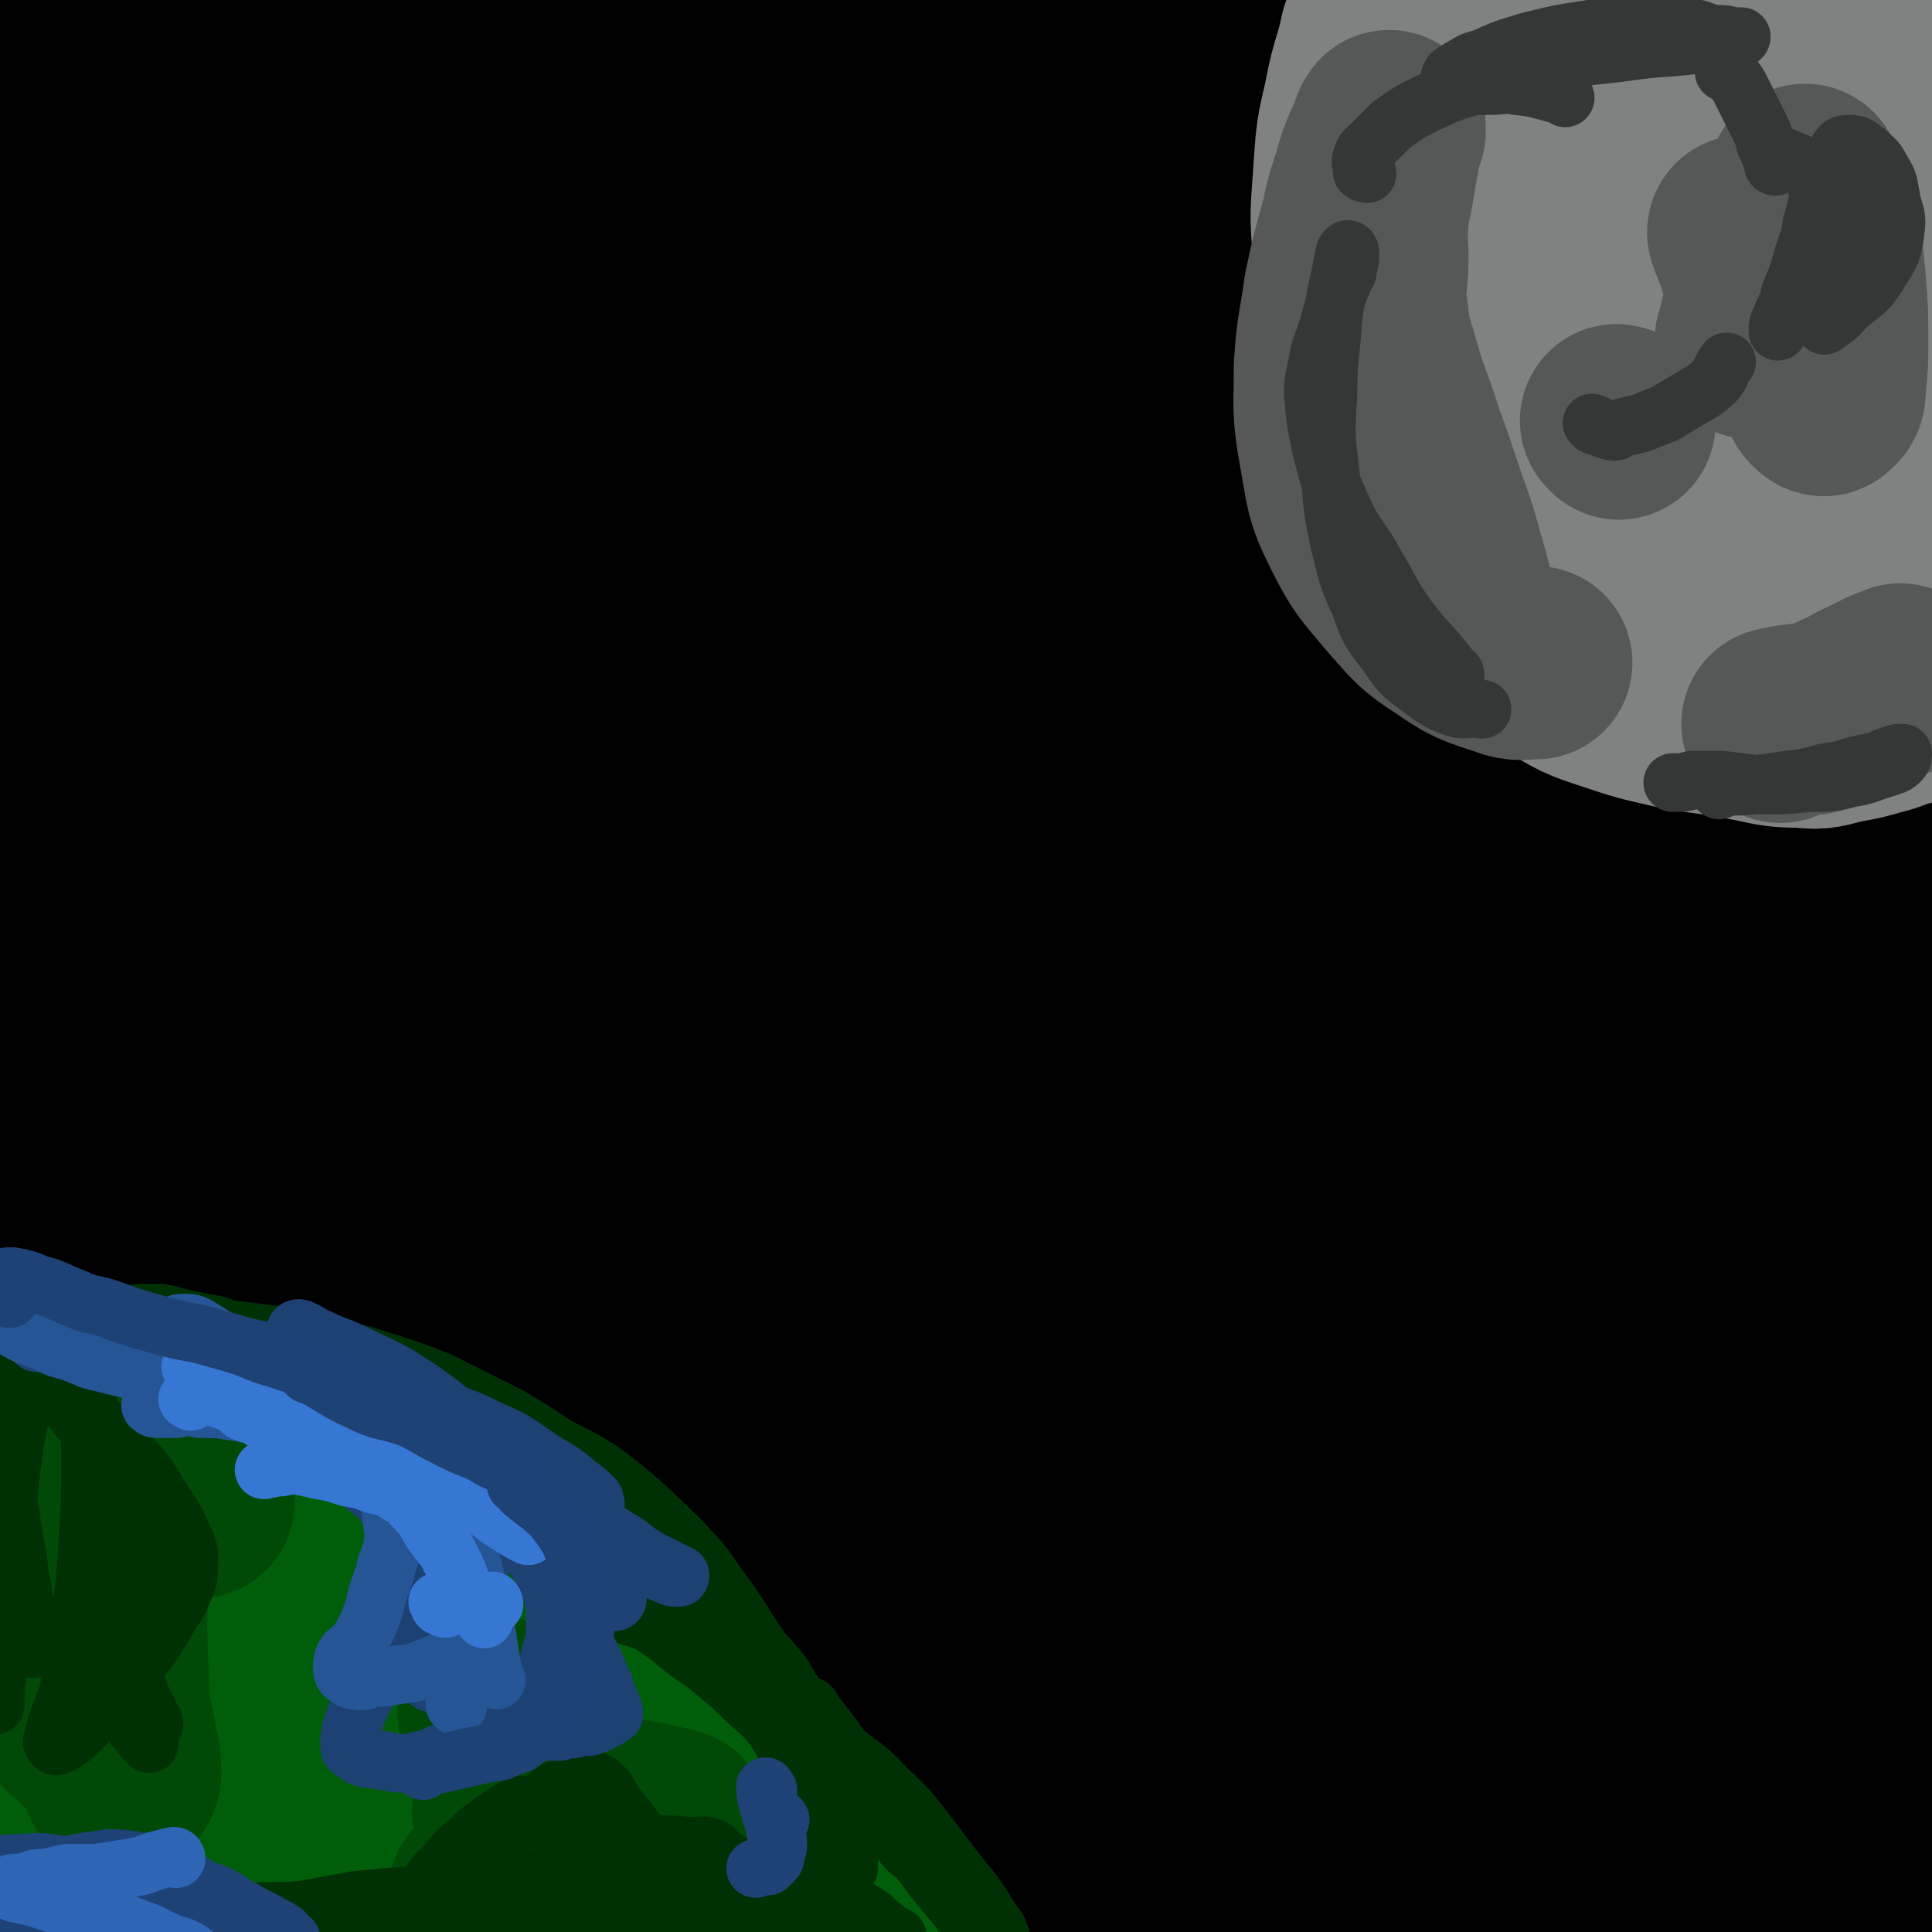<svg viewBox='0 0 790 790' version='1.1' xmlns='http://www.w3.org/2000/svg' xmlns:xlink='http://www.w3.org/1999/xlink'><g fill='none' stroke='#000000' stroke-width='79' stroke-linecap='round' stroke-linejoin='round'><path d='M53,7c0,0 -1,-1 -1,-1 -2,14 -2,15 -3,30 -3,21 -4,21 -6,43 -2,27 -3,27 -3,54 -1,24 0,24 0,49 1,23 0,23 2,47 1,23 3,23 5,46 2,28 1,28 2,55 1,32 2,32 2,63 -1,31 -1,31 -2,63 -1,35 -1,35 -2,71 -1,33 -1,33 -2,66 -1,32 -1,32 -1,63 -1,30 1,30 -1,59 -1,17 -3,17 -5,33 -1,7 0,7 -1,13 0,4 0,4 0,7 -1,2 0,2 -1,4 0,0 0,1 0,1 0,0 0,-1 0,-2 -1,-3 -1,-3 -1,-7 0,-14 0,-14 0,-29 3,-50 4,-50 7,-100 3,-52 3,-52 7,-103 4,-56 4,-56 8,-112 4,-51 2,-52 8,-103 5,-46 7,-46 14,-92 7,-41 7,-40 15,-81 7,-34 8,-34 15,-69 6,-24 6,-24 10,-48 4,-16 3,-16 6,-31 1,-5 1,-6 1,-11 0,0 0,-1 0,-1 0,2 0,3 0,6 0,12 2,12 0,24 -6,46 -8,46 -17,92 -13,73 -18,72 -28,145 -11,77 -9,78 -14,155 -5,82 -5,83 -5,165 0,74 2,74 6,148 4,58 5,58 11,115 3,33 4,33 8,65 1,9 2,10 2,19 0,0 -1,1 -1,1 -4,-8 -6,-9 -7,-19 -2,-51 -2,-51 0,-103 3,-74 4,-74 10,-149 6,-76 4,-76 14,-153 11,-81 12,-81 27,-161 14,-77 14,-77 29,-154 13,-62 14,-62 26,-124 9,-43 9,-43 17,-87 6,-31 6,-31 12,-61 2,-9 4,-15 4,-19 1,-1 -1,4 -2,8 -9,40 -10,40 -19,80 -18,81 -23,80 -37,162 -14,86 -13,87 -20,175 -7,85 -6,85 -6,171 0,82 0,82 5,164 4,64 6,64 12,128 3,34 4,34 6,68 1,10 2,11 1,20 -1,2 -4,3 -5,2 -6,-5 -8,-6 -10,-15 -13,-56 -14,-56 -20,-114 -10,-90 -11,-90 -13,-181 -3,-93 -4,-93 3,-186 8,-96 10,-96 27,-191 16,-82 16,-83 39,-163 15,-52 17,-52 36,-102 14,-35 17,-51 31,-69 5,-6 5,10 8,21 5,17 7,17 9,36 4,48 4,49 2,97 -1,71 -4,71 -9,141 -5,83 -6,83 -11,166 -5,81 -5,81 -9,162 -3,79 -3,79 -6,157 -3,70 -3,70 -6,139 -2,53 -1,53 -4,106 -2,27 -2,27 -6,53 -1,8 -1,10 -5,14 -1,2 -4,1 -5,-1 -5,-11 -6,-12 -7,-25 -6,-63 -6,-64 -7,-127 -1,-86 -2,-86 3,-172 4,-87 5,-87 15,-173 10,-87 10,-87 25,-173 13,-74 14,-74 31,-146 11,-47 11,-47 24,-94 9,-28 9,-28 19,-56 4,-10 4,-11 9,-20 1,-1 2,-1 3,0 2,7 3,8 3,16 -1,39 0,39 -4,77 -8,68 -11,68 -21,136 -11,73 -12,73 -21,147 -8,68 -7,68 -13,135 -6,58 -5,58 -11,115 -4,41 -3,41 -9,81 -3,20 -3,20 -9,39 -2,6 -3,8 -7,11 -2,2 -5,1 -6,-2 -7,-12 -9,-12 -10,-27 -6,-65 -5,-66 -3,-133 3,-76 6,-76 14,-153 8,-75 7,-75 19,-149 10,-68 12,-68 24,-135 9,-48 10,-47 18,-95 4,-24 4,-25 7,-49 1,-6 1,-9 1,-11 0,-1 0,2 0,3 -1,9 0,9 -2,18 -4,30 -3,30 -10,60 -11,49 -13,49 -26,97 -16,61 -17,60 -32,121 -14,60 -15,60 -25,120 -10,57 -10,57 -16,115 -5,54 -5,54 -7,109 -2,38 -1,38 0,77 0,18 1,18 2,37 0,4 1,7 1,8 0,1 0,-2 0,-4 -1,-18 -2,-18 -2,-36 -1,-67 -3,-67 -1,-133 2,-74 1,-74 7,-148 6,-75 7,-75 17,-150 9,-69 10,-69 22,-138 7,-42 8,-42 15,-83 4,-20 3,-20 7,-39 1,-6 1,-6 3,-11 0,-1 0,0 1,1 2,5 2,5 3,11 3,21 5,21 5,42 0,55 -1,55 -4,111 -4,72 -9,72 -11,143 -3,69 -3,69 0,138 3,61 5,61 12,122 6,53 7,53 14,106 6,39 6,39 13,78 3,20 5,20 8,40 1,5 1,8 1,10 -1,1 -2,-2 -3,-4 -4,-24 -6,-24 -7,-48 -3,-81 -4,-81 -1,-161 2,-77 3,-77 11,-154 8,-76 9,-76 22,-153 13,-73 13,-73 29,-146 13,-54 13,-53 28,-107 8,-27 7,-27 17,-53 2,-8 3,-9 7,-14 1,-1 3,0 3,2 3,17 4,18 2,37 -3,67 -5,68 -12,135 -8,81 -11,81 -18,162 -6,82 -5,83 -7,165 -2,77 -1,77 -1,154 0,64 1,64 0,128 0,43 1,43 -1,86 -1,21 -1,21 -5,42 -1,6 -1,7 -5,10 -1,2 -3,1 -4,-1 -5,-8 -6,-9 -7,-19 -6,-54 -6,-55 -6,-109 -1,-79 0,-79 4,-157 5,-77 5,-78 14,-154 10,-76 11,-76 26,-150 14,-72 15,-72 32,-142 13,-56 13,-57 30,-112 10,-36 11,-36 23,-72 5,-13 5,-14 11,-26 0,-1 2,-1 3,0 2,15 3,16 1,31 -6,57 -7,57 -16,114 -13,80 -17,79 -27,159 -11,86 -11,86 -16,173 -4,77 -2,77 -1,153 0,64 2,64 4,128 1,47 2,47 3,94 0,24 0,24 -1,48 0,6 0,8 -2,12 -1,1 -3,1 -4,-1 -8,-14 -11,-15 -13,-31 -9,-70 -8,-70 -10,-141 -1,-73 0,-73 5,-145 5,-78 5,-78 16,-155 11,-80 12,-80 29,-160 14,-69 15,-69 32,-138 12,-48 12,-48 25,-97 7,-25 7,-25 16,-50 1,-5 4,-10 5,-9 3,3 4,9 3,18 -3,41 -5,41 -11,83 -10,66 -12,65 -21,131 -11,80 -13,80 -20,160 -7,82 -7,82 -9,164 -2,74 -1,74 0,147 1,57 1,57 3,114 1,39 2,39 4,77 1,19 2,19 3,39 0,5 1,6 1,11 0,0 -1,-1 -1,-1 -3,-12 -4,-12 -4,-23 -3,-58 -3,-58 -3,-117 1,-75 1,-75 5,-150 5,-77 5,-77 13,-154 8,-73 8,-73 19,-146 8,-55 10,-55 19,-111 6,-35 6,-35 11,-70 2,-16 2,-16 4,-32 0,-3 0,-5 1,-6 0,0 1,2 1,4 1,14 3,14 2,28 -2,53 -3,53 -8,106 -7,73 -10,73 -16,145 -6,76 -7,76 -7,151 -1,66 2,66 6,131 3,54 2,54 7,108 3,37 4,37 7,74 2,20 3,20 4,41 1,6 1,6 0,12 0,1 0,3 0,2 -2,-3 -3,-4 -4,-9 -5,-30 -6,-30 -7,-61 -4,-74 -4,-74 -2,-149 1,-76 1,-77 7,-153 6,-79 7,-79 18,-157 10,-72 11,-71 23,-142 8,-51 8,-51 17,-101 5,-29 5,-29 10,-59 2,-11 2,-12 5,-23 0,-2 1,-4 1,-4 1,1 1,2 2,5 1,10 2,10 1,21 -1,46 0,46 -5,91 -10,80 -15,80 -24,160 -11,88 -12,88 -16,176 -3,78 0,78 2,155 2,64 4,64 6,127 2,45 3,45 4,89 1,26 1,26 0,52 -1,11 0,12 -2,22 -1,3 -2,4 -3,4 -4,-2 -5,-4 -7,-9 -7,-26 -8,-26 -10,-53 -7,-67 -6,-68 -7,-135 -2,-70 -2,-70 2,-139 4,-75 4,-76 13,-151 11,-83 11,-83 26,-165 14,-77 16,-77 33,-153 13,-55 11,-56 27,-110 10,-36 12,-36 24,-71 10,-29 9,-30 20,-58 1,-2 3,-3 4,-2 1,3 0,6 0,11 -3,33 -2,33 -7,67 -10,68 -13,68 -23,137 -13,97 -15,97 -24,194 -8,85 -7,85 -11,171 -2,70 -1,70 -1,140 0,57 -1,57 1,113 1,46 2,46 4,91 1,35 0,35 3,71 1,22 1,22 3,44 1,7 1,7 2,14 0,1 1,3 0,2 -1,-3 -3,-5 -4,-10 -5,-33 -6,-34 -8,-67 -4,-68 -5,-68 -6,-136 -1,-77 0,-77 3,-154 4,-81 3,-81 11,-161 6,-75 7,-75 17,-150 9,-61 11,-61 21,-121 7,-41 6,-41 14,-81 5,-24 5,-24 11,-48 3,-9 2,-11 6,-18 1,-1 3,-1 4,1 4,12 6,13 6,27 3,47 2,48 1,95 -3,64 -6,64 -9,128 -4,69 -3,69 -5,138 -1,64 -1,64 0,129 0,55 0,55 1,110 1,44 1,44 3,89 2,32 2,32 4,64 2,22 2,22 5,44 1,14 1,14 3,27 0,6 1,6 2,11 0,1 0,2 1,1 0,-2 0,-3 0,-6 0,-19 0,-19 0,-37 -1,-49 0,-49 -1,-99 -1,-52 -2,-52 -2,-105 -1,-52 -1,-52 0,-105 1,-53 1,-53 4,-106 4,-53 4,-53 10,-105 4,-45 5,-45 11,-89 5,-41 5,-41 11,-82 4,-26 5,-26 9,-51 1,-9 1,-9 3,-17 1,-5 1,-5 2,-10 0,-1 0,-3 1,-3 0,0 0,1 0,2 0,5 0,5 0,10 -2,31 -2,31 -4,62 -5,74 -7,74 -10,148 -4,76 -4,76 -5,152 0,69 1,69 3,139 1,62 0,62 2,124 1,47 2,47 4,93 1,29 1,29 2,58 0,21 0,21 0,42 0,12 0,12 0,24 0,5 0,5 -1,11 0,2 1,4 0,4 0,-1 0,-3 0,-5 0,-3 -1,-3 -1,-6 0,-7 0,-7 0,-14 0,-24 0,-24 1,-48 0,-44 0,-44 1,-88 2,-73 2,-73 3,-145 2,-79 1,-79 3,-158 1,-53 2,-53 4,-106 2,-45 2,-45 4,-91 2,-36 3,-36 4,-72 1,-28 1,-28 2,-57 1,-25 1,-25 2,-50 1,-18 1,-18 1,-37 0,-11 0,-11 0,-22 0,-7 0,-7 0,-14 -1,-3 -1,-3 -1,-7 0,-2 0,-2 -1,-4 0,0 0,0 0,0 0,1 -1,1 -1,3 0,3 0,3 0,6 0,6 0,6 0,12 0,13 -1,13 -1,26 -1,24 -1,24 -2,48 -1,33 -1,33 -2,66 -1,45 -1,45 -1,89 0,53 0,53 0,106 0,29 1,29 1,57 1,30 0,30 1,59 1,30 2,30 3,60 2,31 3,31 4,62 1,31 1,31 1,62 1,31 1,31 0,62 -1,28 -1,28 -4,56 -1,16 0,16 -2,33 -2,13 -2,13 -4,27 -1,11 -1,11 -3,22 -3,13 -3,13 -7,26 -4,13 -4,13 -9,24 -4,8 -4,8 -9,14 -3,4 -4,5 -8,6 -6,1 -8,2 -13,-1 -12,-7 -12,-9 -20,-19 -14,-17 -13,-17 -24,-35 -11,-18 -11,-17 -20,-36 -9,-18 -9,-18 -16,-38 -6,-16 -6,-16 -10,-33 -3,-11 -3,-11 -5,-23 -1,-5 -1,-5 -2,-10 0,-2 0,-2 1,-4 0,0 0,0 0,0 1,0 1,1 2,2 1,2 1,2 2,5 3,5 3,4 6,10 6,10 6,10 11,21 10,20 11,19 20,40 7,17 7,18 13,36 6,14 6,14 11,29 4,11 4,11 7,22 3,9 2,9 3,18 1,5 2,5 2,10 1,3 1,3 0,5 0,1 1,2 0,2 -1,1 -2,0 -3,0 -2,-2 -2,-2 -4,-4 -3,-3 -4,-3 -6,-7 -7,-9 -7,-9 -13,-20 -14,-23 -14,-23 -26,-48 -15,-27 -14,-27 -28,-54 -14,-28 -14,-28 -30,-54 -16,-29 -16,-29 -33,-57 -17,-27 -17,-27 -35,-55 -18,-27 -18,-27 -36,-55 -19,-27 -19,-27 -39,-54 -20,-24 -19,-25 -40,-48 -20,-21 -20,-20 -42,-39 -19,-17 -20,-16 -41,-32 -20,-16 -20,-17 -40,-33 -20,-17 -20,-17 -41,-35 -19,-16 -19,-16 -38,-32 -18,-16 -18,-16 -36,-33 -17,-14 -17,-14 -33,-30 -16,-16 -16,-16 -31,-34 -16,-18 -17,-18 -30,-38 -12,-19 -12,-20 -19,-41 -8,-20 -6,-21 -11,-42 -3,-17 -2,-18 -5,-35 -2,-16 -2,-16 -4,-32 -1,-6 -2,-6 -1,-12 0,-1 1,-1 2,-1 2,0 2,1 4,2 1,2 2,2 3,4 1,2 1,2 1,4 0,3 0,3 0,6 0,3 0,3 0,6 0,5 0,5 0,9 0,9 0,9 -1,17 0,15 0,15 -1,30 -1,22 -1,22 -2,43 -1,22 -1,22 -2,43 -1,21 -1,21 -2,43 -1,21 -1,21 -1,42 0,20 0,20 0,40 0,17 0,17 0,33 0,15 -1,15 -1,29 0,14 1,14 1,28 0,12 0,12 0,25 0,12 0,12 0,25 -1,14 -1,14 -1,29 -1,16 0,16 -1,32 -1,15 -1,15 -2,30 0,10 0,10 -1,20 -1,11 -1,11 -1,22 -1,12 -1,12 -2,24 -1,13 0,13 -1,25 -1,14 -1,14 -1,28 -1,13 -1,13 -1,26 -1,11 -1,11 -1,22 -1,10 0,10 -1,19 0,8 0,8 0,15 -1,5 -1,5 -1,10 0,3 0,3 0,7 0,2 0,2 -1,3 0,1 0,2 0,2 -1,0 -1,-1 -1,-1 -1,-2 -1,-2 -1,-5 -2,-5 -2,-5 -3,-10 -1,-9 -1,-9 -2,-19 -2,-16 -2,-16 -4,-33 -1,-19 -1,-19 -1,-39 -1,-22 -1,-22 -2,-44 0,-23 0,-23 0,-45 -1,-23 -1,-23 -1,-46 0,-24 0,-24 0,-47 0,-30 0,-30 0,-59 0,-36 0,-36 0,-73 0,-28 0,-28 1,-56 0,-20 0,-20 1,-41 0,-19 1,-19 2,-38 0,-17 0,-17 1,-34 1,-13 1,-13 1,-27 1,-12 1,-12 1,-23 0,-9 0,-9 0,-17 0,-7 0,-7 0,-13 0,-6 0,-6 0,-11 0,-5 0,-5 0,-9 0,-4 0,-4 -1,-8 0,-3 0,-3 0,-6 -1,-2 -1,-2 -1,-4 0,-2 0,-2 -1,-3 0,0 0,0 0,0 0,0 0,1 0,1 0,1 0,1 -1,2 0,2 0,2 0,3 0,3 0,3 0,7 -1,7 0,7 -1,13 0,11 0,11 0,22 0,16 0,16 0,31 0,18 0,18 0,35 0,20 0,20 0,40 0,22 0,22 0,44 0,23 0,23 0,46 0,25 0,25 0,49 0,24 -1,24 -1,49 0,25 0,25 0,49 0,25 -1,25 -1,49 0,24 0,24 0,48 0,23 0,23 0,47 1,23 1,23 2,46 0,23 0,23 1,45 1,23 1,23 1,46 1,25 1,25 1,49 0,82 0,82 -1,163 0,1 0,1 0,1 '/></g>
<g fill='none' stroke='#005D09' stroke-width='79' stroke-linecap='round' stroke-linejoin='round'><path d='M215,652c-1,-1 -1,-1 -1,-1 -8,-5 -8,-4 -16,-9 -8,-4 -8,-5 -16,-9 -9,-5 -9,-6 -19,-10 -10,-4 -10,-4 -21,-8 -14,-5 -14,-4 -28,-8 -14,-4 -14,-5 -28,-8 -12,-3 -12,-2 -24,-4 -14,-3 -14,-3 -27,-6 -6,-1 -5,-1 -11,-3 -5,-1 -5,-1 -9,-1 -3,-1 -3,0 -6,-1 -2,0 -2,0 -4,-1 -1,0 -1,0 -2,-1 -1,0 -2,-1 -1,-1 1,0 2,0 4,0 8,0 8,-1 16,0 15,0 15,0 30,2 17,2 17,2 34,6 18,5 18,5 36,11 18,6 18,6 35,15 16,7 16,8 32,17 15,9 16,8 31,19 15,10 14,11 28,22 13,11 14,10 27,21 12,9 12,10 23,20 9,9 10,8 18,18 7,9 7,9 13,19 5,9 5,9 9,18 4,7 4,7 7,15 2,5 1,5 2,11 1,5 1,5 1,10 1,4 0,4 0,9 -1,3 -1,3 -2,7 0,2 0,2 -2,3 -1,1 -2,1 -3,0 -4,-3 -4,-3 -7,-7 -4,-7 -3,-7 -8,-14 -6,-10 -6,-10 -13,-21 -9,-13 -9,-13 -17,-26 -10,-14 -9,-15 -20,-29 -10,-14 -10,-15 -23,-27 -13,-13 -13,-13 -28,-24 -16,-10 -16,-10 -33,-18 -16,-7 -16,-7 -34,-13 -16,-4 -16,-4 -32,-7 -16,-2 -16,-2 -32,-4 -15,-1 -15,-1 -31,-2 -10,0 -10,0 -20,-1 -7,0 -7,0 -14,0 -6,0 -6,0 -11,0 -5,0 -5,1 -9,1 -2,0 -2,0 -4,0 -1,0 -3,-1 -2,-1 8,3 9,3 18,6 14,7 15,7 28,15 22,12 22,13 43,27 25,17 25,17 49,35 23,17 22,18 45,35 17,14 17,15 35,28 12,9 12,9 24,18 7,5 7,5 13,10 1,1 4,2 3,1 -2,-2 -4,-3 -8,-6 -11,-10 -11,-10 -21,-20 -19,-17 -19,-18 -38,-34 -16,-14 -16,-14 -33,-28 -16,-12 -16,-12 -33,-23 -15,-10 -15,-11 -32,-18 -15,-7 -15,-6 -31,-11 -11,-3 -11,-5 -21,-6 -8,-1 -8,0 -15,2 -7,2 -8,3 -13,8 -5,5 -6,6 -9,13 -4,11 -5,12 -5,23 1,15 1,16 7,30 6,14 7,14 18,26 9,10 10,11 22,18 11,6 11,6 24,9 11,2 12,2 23,0 7,-1 9,-1 14,-6 6,-5 6,-6 8,-13 3,-10 3,-11 2,-21 -1,-15 -1,-15 -6,-29 -3,-10 -2,-11 -8,-19 -5,-7 -5,-8 -12,-11 -7,-4 -9,-4 -17,-3 -10,2 -10,3 -20,8 -8,4 -8,3 -15,8 -7,6 -8,6 -13,13 -7,11 -7,11 -12,24 -6,14 -5,14 -9,30 -3,13 -3,13 -4,27 -1,11 -2,12 0,23 2,6 3,8 8,12 7,3 9,3 17,1 10,-4 12,-6 20,-14 10,-12 10,-13 17,-27 8,-15 8,-15 13,-30 3,-11 3,-11 5,-22 1,-7 1,-8 0,-15 -1,-5 0,-6 -3,-10 -2,-3 -3,-4 -6,-5 -4,-1 -5,-1 -9,2 -4,3 -5,4 -7,9 -4,8 -5,8 -7,16 -1,11 0,12 2,23 2,12 2,12 7,23 3,9 4,9 10,16 5,6 6,6 13,10 4,3 5,4 10,4 5,0 6,0 10,-3 4,-4 5,-5 7,-12 3,-10 2,-10 2,-21 0,-13 -1,-13 -2,-25 -2,-11 -1,-11 -4,-21 -2,-8 -3,-8 -6,-16 -3,-5 -3,-4 -7,-9 -2,-3 -1,-4 -4,-5 -1,-1 -3,0 -4,2 0,6 1,7 3,14 3,12 1,12 7,23 7,14 8,14 18,26 8,10 9,10 18,19 7,6 7,6 15,12 5,3 5,4 11,5 5,1 6,2 9,0 4,-3 4,-5 4,-9 -1,-12 -2,-12 -7,-23 -6,-17 -7,-17 -16,-33 -8,-13 -8,-13 -18,-26 -8,-8 -8,-9 -16,-16 -6,-5 -7,-5 -13,-9 -5,-3 -6,-3 -11,-5 -1,-1 -3,-1 -2,-1 2,3 4,4 7,7 8,10 7,10 15,20 14,16 14,16 30,32 16,16 16,16 32,31 18,16 18,16 36,31 23,20 23,20 46,40 '/></g>
<g fill='none' stroke='#004907' stroke-width='79' stroke-linecap='round' stroke-linejoin='round'><path d='M47,646c-1,0 -1,-2 -1,-1 -1,20 -1,21 0,42 0,12 1,12 3,24 1,7 2,7 2,14 0,1 -1,3 -2,3 -1,-1 -1,-2 -2,-4 -2,-5 -2,-5 -5,-9 -3,-4 -4,-3 -7,-7 -5,-4 -5,-4 -9,-9 -5,-6 -5,-6 -8,-14 -3,-8 -2,-8 -4,-17 -1,-9 -1,-9 -2,-18 0,-8 0,-8 0,-16 0,-6 0,-6 0,-12 1,-5 1,-5 2,-9 0,-1 1,-3 1,-3 1,1 1,3 1,6 0,6 -1,6 -1,13 0,10 -1,10 -1,21 0,14 1,14 3,27 1,7 2,7 3,13 '/><path d='M50,593c-1,0 -2,-2 -1,-1 15,10 16,11 32,22 '/><path d='M203,701c0,0 -1,-1 -1,-1 '/><path d='M276,747c0,0 0,0 -1,-1 -13,-3 -13,-3 -27,-5 -12,-2 -12,-2 -23,-2 -6,-1 -6,0 -11,0 -3,0 -3,0 -5,0 -1,0 -1,1 -1,2 2,2 3,2 6,4 7,4 7,4 14,7 11,5 11,5 23,10 9,4 10,3 19,8 5,3 5,3 10,7 2,1 3,2 3,3 0,1 -2,0 -3,0 -7,-2 -6,-2 -13,-4 -11,-3 -11,-4 -21,-6 -10,-1 -11,-1 -21,-1 -6,1 -7,1 -13,2 -4,1 -4,1 -7,2 -3,1 -4,0 -6,1 -1,0 -1,1 -1,2 2,3 3,3 6,5 7,3 7,3 14,6 11,3 11,3 23,6 11,3 11,3 23,5 6,1 6,1 12,1 '/></g>
<g fill='none' stroke='#003105' stroke-width='24' stroke-linecap='round' stroke-linejoin='round'><path d='M61,713c0,0 0,0 -1,-1 -3,-4 -4,-4 -7,-9 -3,-5 -3,-5 -6,-12 -3,-7 -5,-7 -6,-14 -1,-8 -1,-8 1,-16 1,-6 1,-6 3,-11 1,-4 1,-4 2,-7 1,-1 1,-2 1,-2 0,1 -1,3 -1,5 0,5 0,5 1,9 1,7 2,7 4,14 2,10 1,10 4,20 2,7 3,7 6,14 1,1 1,1 1,2 '/><path d='M52,675c-1,0 -1,0 -1,-1 1,-10 2,-10 4,-20 1,-5 0,-5 1,-11 2,-5 2,-5 3,-11 0,-5 0,-5 0,-10 0,-3 0,-3 -1,-6 0,-2 1,-3 0,-5 -1,-1 -2,1 -3,0 -2,-3 -2,-4 -4,-7 -2,-3 -2,-3 -4,-6 -3,-3 -3,-3 -6,-7 -2,-3 -2,-3 -4,-6 -2,-3 -3,-3 -5,-6 -3,-3 -2,-3 -5,-6 -2,-3 -2,-3 -5,-6 -2,-3 -2,-3 -4,-5 -2,-2 -2,-2 -3,-4 -1,-1 -1,-1 -1,-3 -1,0 -1,-1 -1,-1 1,1 1,2 3,4 4,4 4,4 9,9 6,5 6,5 12,12 8,7 8,7 15,15 8,9 8,9 14,19 6,9 6,9 10,18 2,5 1,5 1,11 0,4 0,4 -2,8 -2,6 -3,6 -6,11 -4,7 -4,7 -8,13 -6,7 -6,7 -12,14 -4,6 -4,6 -9,12 -4,4 -4,4 -7,7 -3,3 -3,3 -6,5 -2,1 -3,2 -4,2 -2,-1 -2,-2 -1,-4 2,-9 3,-9 6,-18 3,-15 3,-16 5,-31 2,-16 2,-16 3,-32 1,-15 1,-15 1,-30 0,-11 0,-11 -1,-21 0,-7 0,-7 -1,-13 0,-4 0,-5 -2,-8 -1,-3 -2,-3 -5,-5 -2,-1 -2,-1 -5,0 -3,1 -4,1 -6,4 -3,5 -3,6 -5,12 -4,11 -4,11 -6,22 -2,14 -2,14 -3,28 -2,15 -1,15 -3,29 0,12 0,12 -1,23 0,8 0,8 0,15 -1,5 -1,5 -1,9 0,2 0,4 0,3 0,-1 0,-3 0,-6 0,-8 0,-8 0,-16 0,-12 1,-12 1,-24 0,-10 0,-10 0,-20 1,-6 0,-6 1,-13 0,-3 -1,-4 0,-7 0,-1 2,-1 2,0 1,3 1,3 2,7 1,7 1,7 2,13 2,9 1,9 3,18 1,7 1,7 3,14 1,4 1,4 1,9 1,1 0,3 0,2 -1,-1 -2,-3 -2,-6 -2,-7 -2,-8 -3,-15 -2,-10 -2,-10 -4,-19 -2,-7 -2,-7 -3,-13 -1,-4 -1,-5 -2,-7 -1,0 -1,2 -1,3 0,5 0,5 0,10 0,8 0,8 1,17 0,1 0,1 0,3 '/><path d='M213,739c0,0 0,-1 -1,-1 -8,5 -8,5 -16,11 -4,4 -4,4 -9,8 -4,5 -4,5 -9,10 -3,4 -3,4 -7,9 -2,3 -2,3 -3,6 -1,2 0,3 -1,5 0,1 -1,1 -1,3 0,0 0,0 0,0 1,0 1,0 2,0 2,-2 2,-1 5,-3 3,-2 3,-2 6,-4 5,-5 6,-4 10,-9 6,-8 5,-9 11,-16 5,-7 5,-7 11,-12 5,-6 5,-6 11,-10 5,-4 5,-4 10,-6 4,-2 4,-2 8,-2 2,0 3,0 5,1 1,1 1,1 3,3 1,2 1,2 2,4 2,3 2,3 4,5 3,4 3,4 6,8 4,4 3,5 8,8 7,4 7,4 14,7 8,2 8,2 16,3 6,1 6,-1 12,0 6,0 6,0 12,2 7,2 7,2 14,5 5,2 5,2 11,4 4,2 4,3 8,5 3,2 3,3 6,5 2,2 2,2 4,3 1,1 1,1 2,1 0,0 0,0 0,0 -2,0 -2,0 -5,0 -5,0 -5,-1 -11,-2 -12,-1 -12,-1 -23,-3 -14,-1 -14,-2 -28,-2 -14,-1 -14,-1 -27,0 -13,0 -13,0 -26,1 -12,2 -12,2 -24,4 -9,1 -9,2 -18,3 -6,2 -6,2 -12,3 -3,0 -5,0 -6,1 -1,0 1,0 2,0 6,0 6,0 12,-1 11,-1 12,0 22,-3 13,-3 13,-4 25,-10 11,-5 10,-6 21,-11 8,-4 8,-4 15,-9 3,-2 4,-1 7,-4 1,-1 2,-3 1,-3 -4,-2 -5,-1 -10,-1 -9,-1 -10,-1 -19,0 -10,1 -10,1 -21,4 -8,2 -8,3 -16,7 -6,2 -6,3 -12,6 -4,3 -4,3 -8,7 -3,2 -3,2 -5,4 0,1 -1,2 0,3 2,1 3,1 5,2 4,1 4,2 8,2 4,0 4,-1 7,-1 2,-1 2,0 4,0 0,0 0,-1 0,-1 -3,-1 -3,-1 -6,-2 -5,-1 -5,-1 -11,-2 -10,-1 -10,-2 -19,-2 -11,-1 -11,0 -22,0 -12,0 -12,0 -23,1 -11,1 -11,1 -22,2 -11,1 -11,1 -21,2 -11,1 -11,1 -22,2 -8,1 -8,0 -16,1 -7,1 -7,1 -13,2 -5,0 -5,1 -10,1 -4,0 -4,-1 -8,-1 -1,0 -2,0 -1,0 1,0 2,0 4,0 3,0 3,0 6,0 6,-2 5,-2 11,-3 7,-2 7,-2 15,-3 9,-1 9,-1 18,-2 9,-1 9,-1 17,-2 11,-1 11,0 22,-1 11,-2 11,-2 22,-4 11,-1 11,-1 23,-2 11,-2 11,-2 22,-3 13,-1 13,-2 25,-2 9,0 9,1 19,1 5,0 5,0 11,0 4,0 4,1 8,0 1,0 2,0 2,-1 -1,-3 -2,-4 -5,-7 -3,-4 -3,-4 -8,-6 -4,-3 -4,-3 -8,-5 -2,-1 -3,-1 -5,-2 0,0 -1,0 -1,0 2,1 2,2 4,3 4,3 4,3 9,5 5,2 6,2 11,3 8,2 8,2 16,3 7,0 7,0 14,-1 5,0 5,-1 9,-1 3,-1 3,-1 6,-1 1,1 1,1 3,2 0,0 0,0 1,0 '/><path d='M336,732c0,-1 -1,-2 -1,-1 4,6 5,7 9,15 2,4 1,4 2,8 1,4 1,4 1,7 0,2 0,3 0,3 -1,1 -1,1 -2,0 -2,-3 -3,-3 -4,-7 -3,-5 -2,-5 -5,-11 -2,-6 -2,-6 -5,-11 -3,-7 -3,-7 -6,-14 -4,-7 -4,-7 -8,-14 -5,-6 -5,-6 -11,-11 -6,-6 -6,-6 -12,-11 -6,-5 -6,-5 -12,-9 -8,-6 -8,-7 -16,-12 -6,-3 -7,-2 -13,-5 '/><path d='M203,620c0,0 -2,-1 -1,-1 12,6 14,6 27,13 19,11 19,11 36,25 21,15 20,16 39,33 14,15 13,16 27,30 6,6 6,6 12,11 '/><path d='M332,699c0,-1 -2,-2 -1,-1 7,9 8,10 15,20 4,5 5,5 8,11 3,5 2,5 5,10 1,2 2,2 3,4 0,0 0,0 -1,0 -2,-2 -2,-2 -5,-4 -3,-4 -3,-4 -6,-7 -4,-5 -4,-5 -7,-10 -4,-5 -4,-5 -7,-10 -4,-6 -4,-7 -8,-13 -4,-7 -4,-7 -8,-14 -6,-8 -7,-7 -12,-15 -6,-9 -6,-10 -12,-18 -7,-9 -6,-10 -14,-18 -7,-8 -8,-8 -16,-16 -9,-8 -9,-8 -18,-15 -10,-7 -10,-6 -21,-12 -9,-6 -9,-6 -19,-12 -10,-5 -10,-5 -20,-10 -10,-5 -10,-5 -21,-9 -9,-3 -9,-3 -19,-6 -9,-2 -9,-2 -19,-4 -8,-2 -8,-2 -16,-4 -8,-1 -8,-1 -16,-2 -7,-1 -7,-1 -13,-2 -6,-1 -6,-1 -12,-1 -5,-1 -5,-1 -9,-1 -2,0 -3,0 -5,0 -2,0 -2,-1 -5,-1 -1,0 -1,0 -1,0 -1,-1 0,-1 0,-1 4,-1 4,-1 7,-1 4,0 4,0 7,0 6,1 6,2 13,3 9,2 9,1 17,5 12,5 12,5 22,11 14,8 13,9 26,17 14,9 15,9 29,18 15,10 14,10 29,20 15,10 16,10 30,20 16,10 16,10 31,21 14,10 14,11 28,21 14,11 15,11 28,22 12,9 12,10 23,19 11,9 12,8 21,18 9,8 9,9 17,19 6,8 6,8 13,17 5,6 5,6 9,12 3,5 3,5 6,9 1,3 2,4 1,6 0,1 -1,1 -2,0 -4,-2 -4,-2 -7,-6 -6,-5 -5,-5 -10,-11 -6,-7 -6,-7 -12,-15 -6,-8 -6,-8 -12,-16 -8,-9 -7,-9 -14,-19 -9,-12 -8,-12 -17,-23 -10,-12 -10,-12 -20,-24 -11,-12 -10,-12 -22,-23 -9,-10 -10,-9 -20,-19 -10,-9 -9,-9 -19,-18 -10,-8 -10,-9 -21,-16 -12,-8 -12,-7 -25,-14 -13,-8 -13,-8 -27,-15 -12,-6 -12,-6 -24,-10 -11,-4 -11,-3 -23,-5 -11,-3 -11,-3 -22,-4 -12,-1 -12,-1 -23,-2 -11,0 -11,0 -22,-1 -10,-1 -10,-2 -20,-2 -6,0 -6,0 -13,1 -6,1 -5,1 -11,2 -6,1 -6,1 -11,1 -4,0 -4,0 -7,-1 -3,0 -3,0 -5,0 -1,0 -1,0 -2,-1 0,0 0,0 0,-1 -1,-1 -1,-1 0,-2 0,-1 0,-1 2,-2 1,-1 1,-1 4,-2 6,-1 6,-1 13,-1 9,0 9,-1 18,0 11,0 11,0 22,2 13,3 13,3 25,8 14,4 14,4 27,10 13,7 13,8 26,16 15,8 15,7 30,15 13,8 12,9 25,16 14,8 14,7 28,14 13,7 13,7 26,14 14,7 14,5 26,14 13,9 12,10 23,20 12,10 13,10 24,21 11,10 10,11 20,22 9,9 10,8 18,18 8,9 8,9 15,19 1,1 1,1 2,2 '/><path d='M329,723c0,0 -1,-1 -1,-1 5,11 7,12 12,24 0,1 0,1 -1,3 '/></g>
<g fill='none' stroke='#1D4172' stroke-width='24' stroke-linecap='round' stroke-linejoin='round'><path d='M125,578c0,0 0,-1 -1,-1 -2,0 -2,1 -5,1 -1,0 -1,0 -3,0 -1,1 -2,1 -3,1 0,1 0,1 0,2 2,2 2,2 4,3 4,3 4,3 7,5 6,4 5,5 11,8 5,4 6,4 11,8 5,4 5,4 10,8 3,5 4,5 6,10 3,6 3,6 4,12 1,6 0,7 0,13 -1,5 -2,5 -3,11 -2,6 -3,6 -5,11 -2,6 -2,6 -4,12 -2,5 -2,5 -4,10 -2,4 -2,4 -4,8 -1,3 -1,3 -2,6 -1,2 0,3 -1,5 0,1 0,1 0,3 0,1 0,1 1,2 2,1 2,1 3,2 2,1 2,1 4,1 3,1 3,0 6,1 3,0 3,1 7,1 3,0 4,0 7,-1 5,-1 5,-1 9,-3 5,-1 5,-1 9,-3 5,-1 5,-1 9,-2 5,-1 5,-1 9,-2 4,-1 4,-1 8,-2 4,0 4,0 8,0 3,0 3,0 6,0 2,-1 2,-1 4,-1 2,0 2,0 4,-1 2,0 2,0 4,0 2,-1 2,-1 3,-1 2,-1 2,-1 4,-2 1,-1 1,-1 2,-2 1,0 1,0 1,0 0,-1 0,-1 0,-1 0,-1 -1,-1 -1,-3 -2,-4 -2,-4 -3,-8 -2,-4 -2,-4 -4,-9 -2,-4 -2,-4 -4,-7 -1,-4 -1,-4 -3,-7 -2,-4 -2,-4 -4,-7 -2,-4 -2,-4 -3,-7 -2,-5 -1,-5 -2,-9 -1,-3 -1,-3 -2,-6 -1,-3 -2,-2 -3,-4 -2,-2 -2,-2 -3,-4 -2,-2 -2,-2 -4,-4 -2,-2 -2,-2 -4,-5 -3,-3 -3,-3 -7,-6 -4,-3 -4,-3 -8,-6 -5,-3 -6,-3 -11,-6 -7,-4 -7,-4 -13,-8 -7,-4 -7,-4 -14,-8 -9,-5 -10,-4 -19,-8 -9,-4 -9,-4 -17,-7 -9,-3 -9,-3 -18,-6 -10,-3 -10,-4 -19,-6 -7,-3 -7,-3 -15,-5 -8,-1 -8,-1 -15,-2 -6,-1 -6,-1 -12,-2 -5,-1 -5,-1 -11,-1 -4,0 -4,0 -8,0 -3,0 -3,0 -6,0 -1,0 -3,0 -3,0 2,0 4,0 8,0 6,0 6,0 11,0 11,1 11,1 22,3 16,2 16,1 32,5 16,3 16,2 31,8 14,6 14,7 27,15 13,7 13,6 25,13 10,7 10,6 19,14 8,6 8,7 15,14 7,8 7,7 13,15 4,6 4,6 7,13 2,6 2,7 2,14 0,7 0,7 -2,14 -2,8 -2,7 -6,14 -3,7 -4,6 -7,13 -3,4 -2,4 -5,8 -1,2 -2,3 -3,3 -2,0 -2,-2 -3,-4 -1,-8 -1,-8 -2,-16 -1,-15 -1,-15 -2,-30 -1,-13 -1,-13 -1,-26 -1,-8 0,-8 -1,-15 0,-3 0,-4 -1,-7 -1,0 -1,1 -2,1 -1,6 0,6 -2,11 -2,7 -2,7 -4,13 -2,7 -1,7 -2,14 -1,6 -1,6 -2,13 -1,5 -1,5 -2,10 -1,4 -1,4 -2,7 -1,1 -1,2 -2,2 0,-2 1,-4 1,-7 1,-6 1,-6 2,-11 1,-5 1,-5 2,-9 0,-3 0,-3 1,-5 0,0 0,0 1,0 0,4 0,4 0,7 -1,7 -1,7 -1,13 1,5 1,5 2,11 0,3 0,3 1,6 1,2 1,3 2,4 1,1 2,2 3,1 1,0 1,-1 2,-3 1,-5 2,-5 2,-10 0,-8 -1,-9 -2,-17 -2,-10 -3,-9 -5,-19 -3,-13 0,-14 -5,-26 -5,-12 -7,-11 -14,-22 -5,-7 -4,-7 -9,-14 -5,-7 -5,-7 -10,-14 -5,-6 -5,-6 -11,-11 -4,-4 -5,-4 -10,-8 -3,-3 -3,-3 -5,-6 -2,-2 -3,-3 -2,-4 0,-1 2,-1 3,0 3,1 3,2 6,3 8,4 8,3 16,7 12,6 12,5 24,13 12,8 12,9 23,18 10,8 10,8 20,17 8,7 9,7 17,16 7,7 7,7 13,15 4,5 4,6 7,12 2,4 2,4 2,8 1,1 0,2 -1,2 -3,-2 -3,-2 -6,-5 -6,-6 -6,-7 -11,-13 -6,-8 -6,-8 -13,-16 -4,-6 -4,-6 -8,-12 -3,-3 -4,-3 -6,-6 -1,-2 -2,-4 -2,-4 2,1 4,2 7,5 5,4 4,5 9,9 8,7 8,8 16,14 6,5 6,4 12,9 4,2 4,3 7,5 1,0 2,1 1,1 -1,-2 -2,-2 -4,-4 -6,-5 -6,-5 -12,-10 -9,-7 -9,-7 -17,-15 -12,-10 -12,-10 -23,-20 -8,-6 -8,-7 -16,-12 -5,-3 -5,-3 -11,-5 -4,-1 -4,-1 -9,-2 -4,0 -4,0 -9,-1 -6,-1 -6,-1 -13,-2 -6,-2 -6,-2 -13,-4 -7,-1 -7,-1 -14,-2 -7,-1 -6,-2 -13,-3 -5,-1 -5,-1 -10,-2 -5,-1 -5,-1 -10,-1 -3,-1 -3,-1 -7,-2 -3,0 -3,0 -6,-1 -2,-1 -2,-1 -4,-2 -1,-1 -1,-1 -3,-2 -1,-1 -1,-1 -2,-2 0,-1 0,-1 0,-2 0,-1 -1,-1 -1,-1 1,-1 2,-1 3,0 3,1 2,2 5,3 5,2 5,2 9,3 8,2 8,1 16,3 12,1 12,2 24,3 14,3 14,2 28,5 13,2 14,0 26,6 10,5 8,8 18,16 6,5 6,5 13,10 6,5 6,4 13,9 8,4 8,4 16,9 6,4 6,4 12,9 7,4 6,4 13,8 5,4 5,4 10,7 4,2 4,2 8,4 2,1 2,1 4,2 0,1 0,1 -1,1 -2,0 -2,0 -4,-1 -5,-2 -6,-2 -10,-6 -7,-4 -7,-5 -14,-10 -7,-5 -7,-5 -15,-9 -6,-4 -6,-4 -13,-7 -4,-3 -4,-3 -9,-6 -2,-1 -2,-1 -5,-3 -1,-1 -2,-1 -3,-2 0,0 1,0 2,1 3,2 3,2 7,4 7,4 6,5 13,8 5,2 5,1 11,2 3,0 4,1 6,0 1,-1 0,-2 0,-3 -3,-3 -3,-3 -7,-6 -6,-5 -6,-5 -13,-9 -11,-7 -10,-8 -22,-13 -14,-7 -14,-6 -29,-11 -13,-4 -13,-5 -25,-9 -11,-3 -12,-2 -23,-5 -9,-2 -9,-2 -18,-5 -9,-3 -9,-3 -18,-6 -8,-2 -8,-3 -16,-5 -7,-1 -7,-1 -13,-1 -6,-1 -6,0 -13,-1 -4,0 -4,0 -9,0 -4,0 -4,0 -8,0 -3,0 -3,0 -7,0 -2,0 -2,0 -4,1 -1,0 -1,0 -2,0 0,0 0,0 0,0 2,1 3,1 5,1 6,0 6,0 12,-1 9,0 9,0 18,0 13,1 13,1 27,3 14,3 14,3 28,6 13,3 13,4 25,6 12,3 13,0 24,3 11,3 10,4 20,10 7,4 6,5 13,9 3,3 3,3 7,5 1,0 1,0 1,0 '/></g>
<g fill='none' stroke='#265595' stroke-width='24' stroke-linecap='round' stroke-linejoin='round'><path d='M161,618c0,0 -1,-1 -1,-1 0,5 1,7 1,13 -1,5 -1,5 -3,10 -1,6 -2,6 -4,13 -1,5 -1,5 -3,10 -2,4 -2,5 -5,9 -2,3 -3,2 -5,5 -1,2 -1,3 -1,5 0,1 0,2 1,3 2,1 2,2 4,2 4,1 4,0 7,-1 5,0 5,0 10,-1 5,-1 5,0 10,-2 5,-2 5,-2 10,-4 4,-2 4,-2 7,-5 3,-2 2,-3 4,-5 '/><path d='M187,698c0,0 -1,-1 -1,-1 '/><path d='M203,687c0,0 0,0 -1,-1 -3,-15 -2,-16 -6,-31 -2,-9 -1,-10 -4,-18 -3,-7 -4,-7 -7,-13 -4,-6 -4,-6 -8,-11 -3,-5 -3,-5 -7,-10 -5,-4 -5,-4 -10,-7 -5,-4 -5,-3 -11,-6 -6,-3 -6,-3 -12,-5 -6,-2 -7,-2 -13,-3 -7,-2 -7,-2 -14,-3 -7,-1 -7,-1 -15,-2 -6,-1 -6,-1 -13,-1 -5,-1 -5,-1 -10,0 -3,0 -3,0 -7,0 -2,0 -2,0 -3,-1 -1,0 0,-1 1,-1 1,-1 1,-2 3,-2 4,-1 5,-1 9,-1 7,0 7,0 14,1 9,1 9,0 18,2 10,3 10,3 21,7 12,5 12,5 23,11 11,5 11,6 22,11 9,3 9,3 18,5 7,2 7,2 14,3 4,1 4,1 9,2 1,1 3,2 3,1 0,-1 -2,-3 -4,-5 -6,-4 -6,-4 -12,-8 -10,-6 -10,-6 -20,-10 -12,-4 -13,-4 -25,-7 -12,-2 -13,-2 -25,-4 -11,-2 -11,-2 -22,-4 -8,-1 -8,0 -16,-2 -7,-2 -7,-3 -13,-5 -5,-2 -5,-2 -10,-4 -4,-1 -4,-1 -8,-2 -1,0 -2,0 -3,-1 -1,-2 0,-3 0,-5 1,-3 2,-3 3,-5 2,-2 2,-3 4,-5 1,-2 1,-2 3,-4 3,-1 3,-2 6,-2 3,0 4,0 7,2 5,3 5,3 10,7 4,3 4,3 9,7 3,2 3,2 6,4 1,2 2,2 2,3 -1,2 -2,2 -5,2 -5,1 -5,1 -11,0 -11,-1 -11,-1 -21,-3 -9,-1 -9,-1 -19,-3 -8,-2 -8,-2 -16,-4 -7,-3 -7,-3 -14,-5 -6,-3 -6,-3 -12,-5 -4,-2 -4,-2 -7,-4 -3,-1 -3,-2 -5,-3 -1,0 -1,0 -1,1 -1,0 0,0 0,0 '/></g>
<g fill='none' stroke='#3677D3' stroke-width='24' stroke-linecap='round' stroke-linejoin='round'><path d='M188,650c-1,0 -1,-2 -1,-1 -1,2 0,3 -1,6 -1,1 -2,1 -3,2 -1,1 -1,1 -2,0 -2,0 -1,-1 -2,-2 '/><path d='M191,652c0,0 0,0 -1,-1 -3,-7 -2,-7 -6,-14 -2,-5 -3,-4 -6,-9 -4,-5 -3,-6 -7,-10 -4,-4 -3,-5 -8,-7 -4,-3 -5,-3 -10,-4 -5,-2 -5,-2 -11,-3 -6,-2 -6,-2 -12,-3 -4,-1 -4,-1 -9,-2 -4,0 -4,1 -9,1 -2,1 -2,0 -4,1 '/><path d='M78,573c0,0 -2,-1 -1,-1 3,-1 4,-1 8,-1 4,0 4,1 8,2 7,1 7,2 15,4 10,3 10,3 20,6 15,4 15,3 28,8 14,6 14,7 27,14 9,5 8,6 16,12 5,4 5,4 10,7 3,2 3,2 7,4 '/><path d='M108,581c-1,0 -1,-1 -1,-1 -4,-2 -4,-1 -8,-3 -2,-2 -2,-2 -5,-4 -3,-3 -3,-3 -6,-6 -2,-2 -2,-2 -4,-4 -1,-2 -1,-2 -3,-3 -1,-1 -3,-2 -3,-1 0,0 2,1 3,2 3,2 4,1 6,3 4,2 4,3 7,5 5,2 5,1 10,3 3,2 3,2 6,4 '/><path d='M202,656c0,-1 -1,-2 -1,-1 -2,2 -1,3 -3,7 '/></g>
<g fill='none' stroke='#1E4276' stroke-width='24' stroke-linecap='round' stroke-linejoin='round'><path d='M173,724c0,0 -2,-1 -1,-1 4,-1 5,-1 9,-2 4,-1 4,-1 9,-2 4,-1 4,-1 9,-2 4,-1 4,0 8,-2 4,-2 5,-1 8,-4 4,-3 4,-3 7,-7 3,-4 3,-4 6,-8 2,-5 2,-5 4,-10 2,-5 2,-5 4,-9 1,-5 2,-5 3,-10 1,-4 1,-5 1,-9 0,-5 0,-5 -1,-10 -1,-4 -2,-4 -3,-8 -1,-5 -1,-5 -3,-10 -3,-5 -3,-5 -7,-10 -5,-5 -6,-5 -12,-10 -1,-2 -1,-2 -3,-3 '/><path d='M126,562c0,-1 -1,-2 -1,-1 10,5 11,7 22,12 10,5 10,3 21,7 8,4 7,4 15,8 6,3 6,3 11,5 5,2 5,3 10,5 3,1 3,1 6,1 2,0 3,0 3,-1 0,-1 -1,-1 -2,-2 -2,-2 -2,-2 -4,-4 -6,-2 -6,-1 -11,-4 -8,-3 -7,-4 -15,-7 -10,-5 -10,-5 -20,-9 -14,-4 -14,-4 -27,-9 -13,-5 -13,-5 -26,-9 -10,-4 -10,-4 -21,-7 -10,-3 -11,-2 -21,-5 -11,-3 -11,-3 -22,-7 -6,-2 -7,-1 -13,-4 -8,-3 -8,-4 -16,-6 -4,-2 -5,-2 -10,-3 -2,0 -3,0 -5,1 -1,1 -3,1 -2,2 0,2 1,3 3,4 1,2 1,1 3,2 '/><path d='M319,744c0,0 0,0 -1,-1 '/><path d='M314,732c-1,-1 -1,-2 -1,-1 0,4 1,5 2,10 1,3 1,3 2,5 0,4 1,4 1,8 0,2 0,2 -1,4 0,2 0,2 -1,3 -1,1 -1,1 -2,2 -2,0 -2,0 -5,1 '/><path d='M32,763c0,0 -1,-1 -1,-1 6,-1 7,-1 13,-2 6,0 6,0 12,1 8,2 7,3 15,6 6,2 6,2 11,5 6,4 6,4 12,7 6,4 5,5 11,8 4,2 4,2 8,3 2,1 2,1 4,2 1,0 1,1 2,1 0,0 -1,0 -1,0 -1,-2 -1,-2 -2,-3 -3,-2 -4,-2 -7,-4 -6,-3 -6,-3 -11,-6 -7,-4 -7,-5 -14,-7 -10,-3 -10,-4 -20,-5 -11,-1 -11,0 -22,0 -7,0 -7,0 -13,-1 -5,0 -5,0 -9,-1 -5,-1 -5,0 -10,-1 -3,-1 -3,-1 -7,-1 -1,0 -1,0 -3,0 0,0 -1,0 -1,0 1,0 1,-1 3,-1 1,-1 1,-1 3,-1 8,0 8,-1 16,0 11,2 11,2 22,5 11,3 11,4 23,7 11,4 11,4 22,7 7,2 7,3 14,5 4,1 4,1 9,3 2,0 2,0 4,1 1,1 1,1 1,2 -1,0 -2,-1 -5,-1 -5,0 -5,0 -11,0 -11,-2 -11,-2 -21,-3 -11,-1 -11,-1 -22,-1 -7,-1 -7,-1 -14,-1 -6,0 -7,0 -13,0 -6,1 -6,1 -12,2 -4,1 -4,1 -8,3 -3,2 -3,2 -5,4 -1,1 -3,3 -1,4 5,2 7,2 14,3 12,1 12,1 24,0 13,0 13,-1 25,-4 8,-1 8,-2 16,-4 4,-1 5,1 7,-1 2,-1 3,-4 1,-5 -4,-3 -6,-3 -12,-5 -11,-2 -11,-1 -23,-2 -8,0 -8,0 -17,0 -6,0 -6,0 -12,1 -6,1 -6,1 -12,3 -4,1 -4,1 -8,3 -3,1 -5,1 -5,2 0,1 2,1 4,1 11,2 11,2 22,4 16,4 16,4 33,8 19,3 19,3 38,7 23,5 23,5 45,11 38,10 38,11 75,22 1,0 1,0 1,0 '/></g>
<g fill='none' stroke='#2E65B5' stroke-width='24' stroke-linecap='round' stroke-linejoin='round'><path d='M72,760c0,0 0,-1 -1,-1 -4,1 -4,1 -8,2 -5,2 -5,2 -11,3 -6,1 -6,1 -13,2 -6,0 -6,0 -12,0 -4,1 -4,1 -8,2 -4,0 -4,0 -7,1 -2,1 -2,1 -5,1 -2,0 -2,0 -4,1 -1,0 -3,0 -2,1 1,1 3,1 5,2 9,2 9,2 18,5 10,2 10,2 19,5 9,3 9,3 17,6 5,2 5,3 11,5 3,1 4,1 7,3 1,1 2,1 2,2 0,1 -1,1 -2,3 -2,1 -2,1 -3,3 -1,2 -1,3 -1,6 0,2 1,2 1,4 1,1 1,1 1,1 '/></g>
<g fill='none' stroke='#808282' stroke-width='79' stroke-linecap='round' stroke-linejoin='round'><path d='M561,115c0,0 -1,0 -1,-1 0,-5 1,-5 1,-10 '/><path d='M561,114c0,0 -1,-1 -1,-1 3,-18 3,-19 8,-37 2,-11 4,-11 6,-23 1,-5 0,-6 0,-12 0,-1 0,-2 0,-2 1,-1 1,0 1,1 -1,2 -1,2 -3,4 -1,3 -2,3 -3,6 -2,6 -2,6 -3,12 -2,12 -2,12 -3,23 -2,16 -3,16 -2,31 0,17 0,17 2,33 2,16 2,16 7,31 4,16 4,16 11,31 7,14 7,14 16,26 9,12 9,12 19,22 9,8 9,8 20,14 11,7 11,7 23,11 12,4 12,4 25,7 15,3 15,2 30,5 11,2 11,3 23,3 8,1 8,0 17,-2 6,-1 6,-1 13,-3 4,-1 4,-1 9,-3 3,-1 6,-1 5,-2 -1,-2 -5,-2 -10,-3 -12,-3 -12,-3 -23,-5 -18,-4 -18,-3 -35,-8 -18,-5 -19,-4 -37,-11 -16,-6 -16,-7 -30,-16 -13,-7 -14,-7 -25,-17 -12,-11 -12,-12 -22,-25 -11,-14 -11,-14 -20,-30 -10,-16 -10,-16 -17,-34 -7,-17 -7,-17 -10,-36 -2,-17 -1,-18 0,-35 1,-14 1,-14 4,-27 2,-10 2,-10 5,-20 2,-7 1,-7 4,-13 2,-6 2,-6 5,-10 2,-3 2,-4 4,-4 3,0 4,0 6,2 2,4 2,5 2,9 2,8 1,9 2,17 2,17 1,17 4,33 3,18 2,18 7,36 6,18 7,17 14,35 7,18 7,18 15,36 7,17 7,17 16,33 8,15 8,15 18,28 7,10 7,11 17,19 7,5 8,6 16,8 6,1 8,1 14,-3 7,-4 8,-6 11,-14 7,-15 7,-16 9,-32 3,-22 3,-23 3,-45 0,-24 0,-25 -3,-48 -2,-23 -1,-23 -5,-46 -4,-18 -5,-19 -12,-36 -5,-12 -4,-13 -13,-23 -5,-6 -7,-8 -15,-9 -9,-1 -11,0 -19,6 -10,7 -12,8 -17,19 -7,17 -6,18 -7,36 -2,23 -2,23 0,46 2,23 2,23 8,46 4,20 4,20 12,39 7,14 6,16 17,27 8,9 9,10 21,14 9,3 11,3 20,-1 11,-4 10,-8 19,-16 8,-7 9,-7 14,-15 7,-8 7,-9 12,-19 6,-17 6,-17 10,-34 4,-18 5,-18 5,-37 1,-17 1,-18 -3,-35 -4,-17 -5,-17 -14,-31 -8,-14 -9,-14 -21,-24 -11,-8 -12,-9 -25,-12 -10,-2 -12,-3 -21,1 -9,4 -10,7 -14,15 -6,14 -7,15 -8,30 -2,23 -1,23 1,46 1,23 1,23 6,46 5,19 5,20 14,38 8,16 9,16 20,30 9,12 10,11 21,21 6,6 6,7 14,11 6,3 7,3 13,3 6,-1 7,-1 12,-5 7,-6 7,-7 10,-16 6,-15 5,-16 7,-32 3,-19 2,-20 3,-39 2,-19 2,-19 2,-39 1,-17 0,-17 0,-35 1,-13 1,-13 0,-27 0,-8 1,-9 -1,-17 0,-5 0,-6 -3,-10 -2,-3 -2,-5 -6,-5 -4,-1 -6,0 -10,3 -5,3 -6,4 -9,10 -6,12 -6,12 -8,25 -4,19 -3,19 -4,38 -1,20 0,20 0,40 0,20 0,20 -1,40 0,19 1,19 0,37 0,14 0,14 -2,29 -1,10 -1,10 -3,21 -2,7 -3,6 -6,13 -2,4 -2,4 -4,8 -2,3 -2,4 -4,6 -1,2 -2,3 -3,3 -1,0 -1,-1 -2,-2 -1,-4 -1,-4 -1,-8 -1,-8 -1,-8 0,-15 0,-13 0,-13 0,-25 1,-16 1,-16 1,-32 0,-18 0,-18 -2,-35 -1,-17 -1,-17 -3,-34 -3,-16 -3,-17 -8,-32 -4,-12 -4,-12 -11,-24 -5,-10 -5,-10 -12,-18 -7,-9 -7,-9 -16,-16 -10,-6 -10,-6 -21,-9 -11,-2 -11,-2 -22,-1 -10,0 -10,0 -19,3 -8,2 -8,3 -16,7 -7,4 -7,3 -14,8 -6,3 -6,3 -11,8 -5,3 -5,3 -8,8 -4,4 -5,4 -7,9 -2,5 -1,5 -1,10 0,4 0,5 1,9 2,4 2,4 3,7 2,3 2,3 3,6 2,2 2,2 3,3 1,2 1,2 3,4 1,1 1,1 2,2 1,0 1,0 2,1 0,1 0,0 1,1 0,0 0,0 0,1 0,0 0,1 0,1 1,1 1,1 2,2 1,2 1,2 2,4 2,5 2,5 4,9 1,4 1,4 3,8 4,5 4,5 7,9 5,6 5,6 10,11 6,7 7,7 14,12 7,5 7,5 14,8 7,3 8,3 15,4 8,0 8,0 16,-1 6,-2 7,-2 12,-6 4,-2 3,-3 7,-6 '/></g>
<g fill='none' stroke='#565858' stroke-width='79' stroke-linecap='round' stroke-linejoin='round'><path d='M600,256c-1,0 -1,-1 -1,-1 -4,-13 -3,-13 -7,-26 -3,-11 -3,-11 -7,-22 -5,-15 -5,-15 -10,-29 -4,-13 -5,-13 -9,-27 -3,-11 -4,-11 -5,-22 -2,-12 0,-12 0,-23 0,-8 -1,-8 0,-15 0,-7 1,-7 2,-13 1,-6 1,-6 2,-12 1,-3 0,-4 1,-7 1,-3 1,-3 2,-5 0,-1 0,-3 0,-2 -1,1 -1,2 -2,5 -3,6 -3,6 -5,12 -3,11 -4,11 -6,22 -4,14 -4,14 -7,28 -2,15 -3,15 -4,31 0,17 -1,17 2,34 3,16 2,17 9,31 7,14 8,14 18,26 9,10 9,11 20,18 10,7 11,7 23,11 5,2 6,1 12,1 '/><path d='M739,75c0,0 -1,-2 -1,-1 3,8 4,9 6,18 3,12 3,12 4,23 1,12 1,13 1,25 0,9 0,9 -1,18 0,3 0,4 -2,5 0,1 -1,0 -2,-1 '/><path d='M714,96c0,0 -1,-2 -1,-1 2,6 3,7 5,14 2,7 2,8 2,15 -1,6 -2,6 -3,13 -1,2 -1,2 -1,3 '/><path d='M662,173c0,-1 -1,-1 -1,-1 '/><path d='M728,297c0,0 -1,0 -1,-1 8,-2 9,-1 17,-3 5,-1 5,-2 10,-4 5,-2 5,-3 10,-5 4,-2 4,-2 8,-4 3,-1 3,-1 5,-2 '/></g>
<g fill='none' stroke='#353636' stroke-width='24' stroke-linecap='round' stroke-linejoin='round'><path d='M595,276c0,0 0,-1 -1,-1 -9,-12 -10,-11 -19,-23 -7,-10 -6,-10 -12,-20 -7,-13 -9,-12 -15,-26 -5,-11 -5,-12 -8,-24 -2,-10 -2,-10 -3,-21 0,-7 1,-7 2,-14 1,-6 2,-6 4,-13 2,-7 2,-7 4,-14 2,-5 2,-5 4,-9 0,-3 1,-3 1,-6 0,-2 0,-3 -1,-3 0,0 -1,1 -1,1 -1,5 -1,5 -2,10 -2,9 -2,9 -3,18 -1,15 -2,15 -2,30 -1,17 -1,17 1,33 1,15 1,15 4,29 3,12 3,13 8,24 4,11 4,11 11,20 5,7 5,8 12,13 7,5 7,6 15,9 5,2 6,0 12,1 '/><path d='M652,174c0,0 -1,-1 -1,-1 3,1 3,2 7,3 3,1 3,0 5,-1 4,-1 4,-1 8,-2 5,-2 5,-2 10,-4 5,-3 5,-3 10,-6 5,-3 6,-3 10,-7 3,-3 2,-4 5,-8 '/><path d='M730,65c-1,0 -2,-1 -1,-1 4,2 6,2 10,5 3,3 4,3 4,7 1,7 0,8 -2,15 -1,8 -2,8 -4,15 -2,7 -2,7 -5,14 -1,6 -2,5 -4,11 -1,2 -1,2 -1,4 0,0 0,1 0,0 1,-2 1,-2 3,-4 2,-5 2,-5 5,-10 2,-4 2,-5 4,-9 4,-5 5,-4 8,-9 3,-6 4,-6 5,-12 2,-6 0,-7 0,-13 0,-5 -1,-5 -1,-10 0,-4 -1,-5 1,-7 1,-2 2,-2 4,-2 4,0 4,1 7,3 3,3 4,3 6,7 3,5 3,5 4,11 1,7 3,7 2,14 -1,9 -2,10 -7,18 -5,8 -6,7 -14,14 -3,4 -4,4 -8,7 '/><path d='M726,68c0,0 -1,0 -1,-1 -1,-4 -1,-4 -3,-8 -1,-4 -1,-4 -3,-8 -2,-4 -2,-4 -4,-8 -2,-4 -2,-4 -4,-8 -2,-3 -2,-3 -5,-5 -1,-1 -1,0 -1,-1 '/><path d='M640,40c0,0 -1,-1 -1,-1 -9,-2 -9,-3 -19,-4 -5,-1 -5,0 -11,0 -5,0 -5,0 -9,0 -3,0 -3,0 -6,-1 -1,-1 -2,-1 -1,-2 0,-2 1,-2 4,-4 4,-2 4,-3 9,-4 9,-4 9,-4 19,-7 12,-3 12,-3 25,-5 11,-2 11,-2 23,-2 9,0 9,0 17,1 6,1 6,2 11,3 4,0 4,0 8,1 1,0 3,0 3,0 0,1 -2,1 -3,1 -7,1 -7,1 -14,2 -15,2 -15,1 -29,3 -14,2 -14,1 -28,4 -16,4 -16,4 -31,9 -12,3 -12,3 -23,8 -8,4 -8,4 -15,9 -4,4 -4,4 -8,8 -2,2 -3,2 -4,5 -1,3 0,3 0,6 0,1 1,0 2,1 '/><path d='M703,323c0,0 -1,-1 -1,-1 6,-1 7,0 15,-1 7,-1 7,-1 14,-2 8,-1 8,-1 15,-3 7,-1 7,-1 13,-3 5,-1 5,-1 9,-2 3,-1 3,-2 6,-2 1,-1 2,-1 3,-1 1,0 1,0 1,0 0,1 0,2 -1,3 -2,2 -3,2 -6,3 -7,2 -7,3 -14,4 -8,2 -9,2 -17,2 -10,1 -10,1 -20,1 -8,-1 -8,-1 -16,-2 -6,0 -6,0 -12,0 -4,1 -4,1 -8,1 '/></g>
</svg>